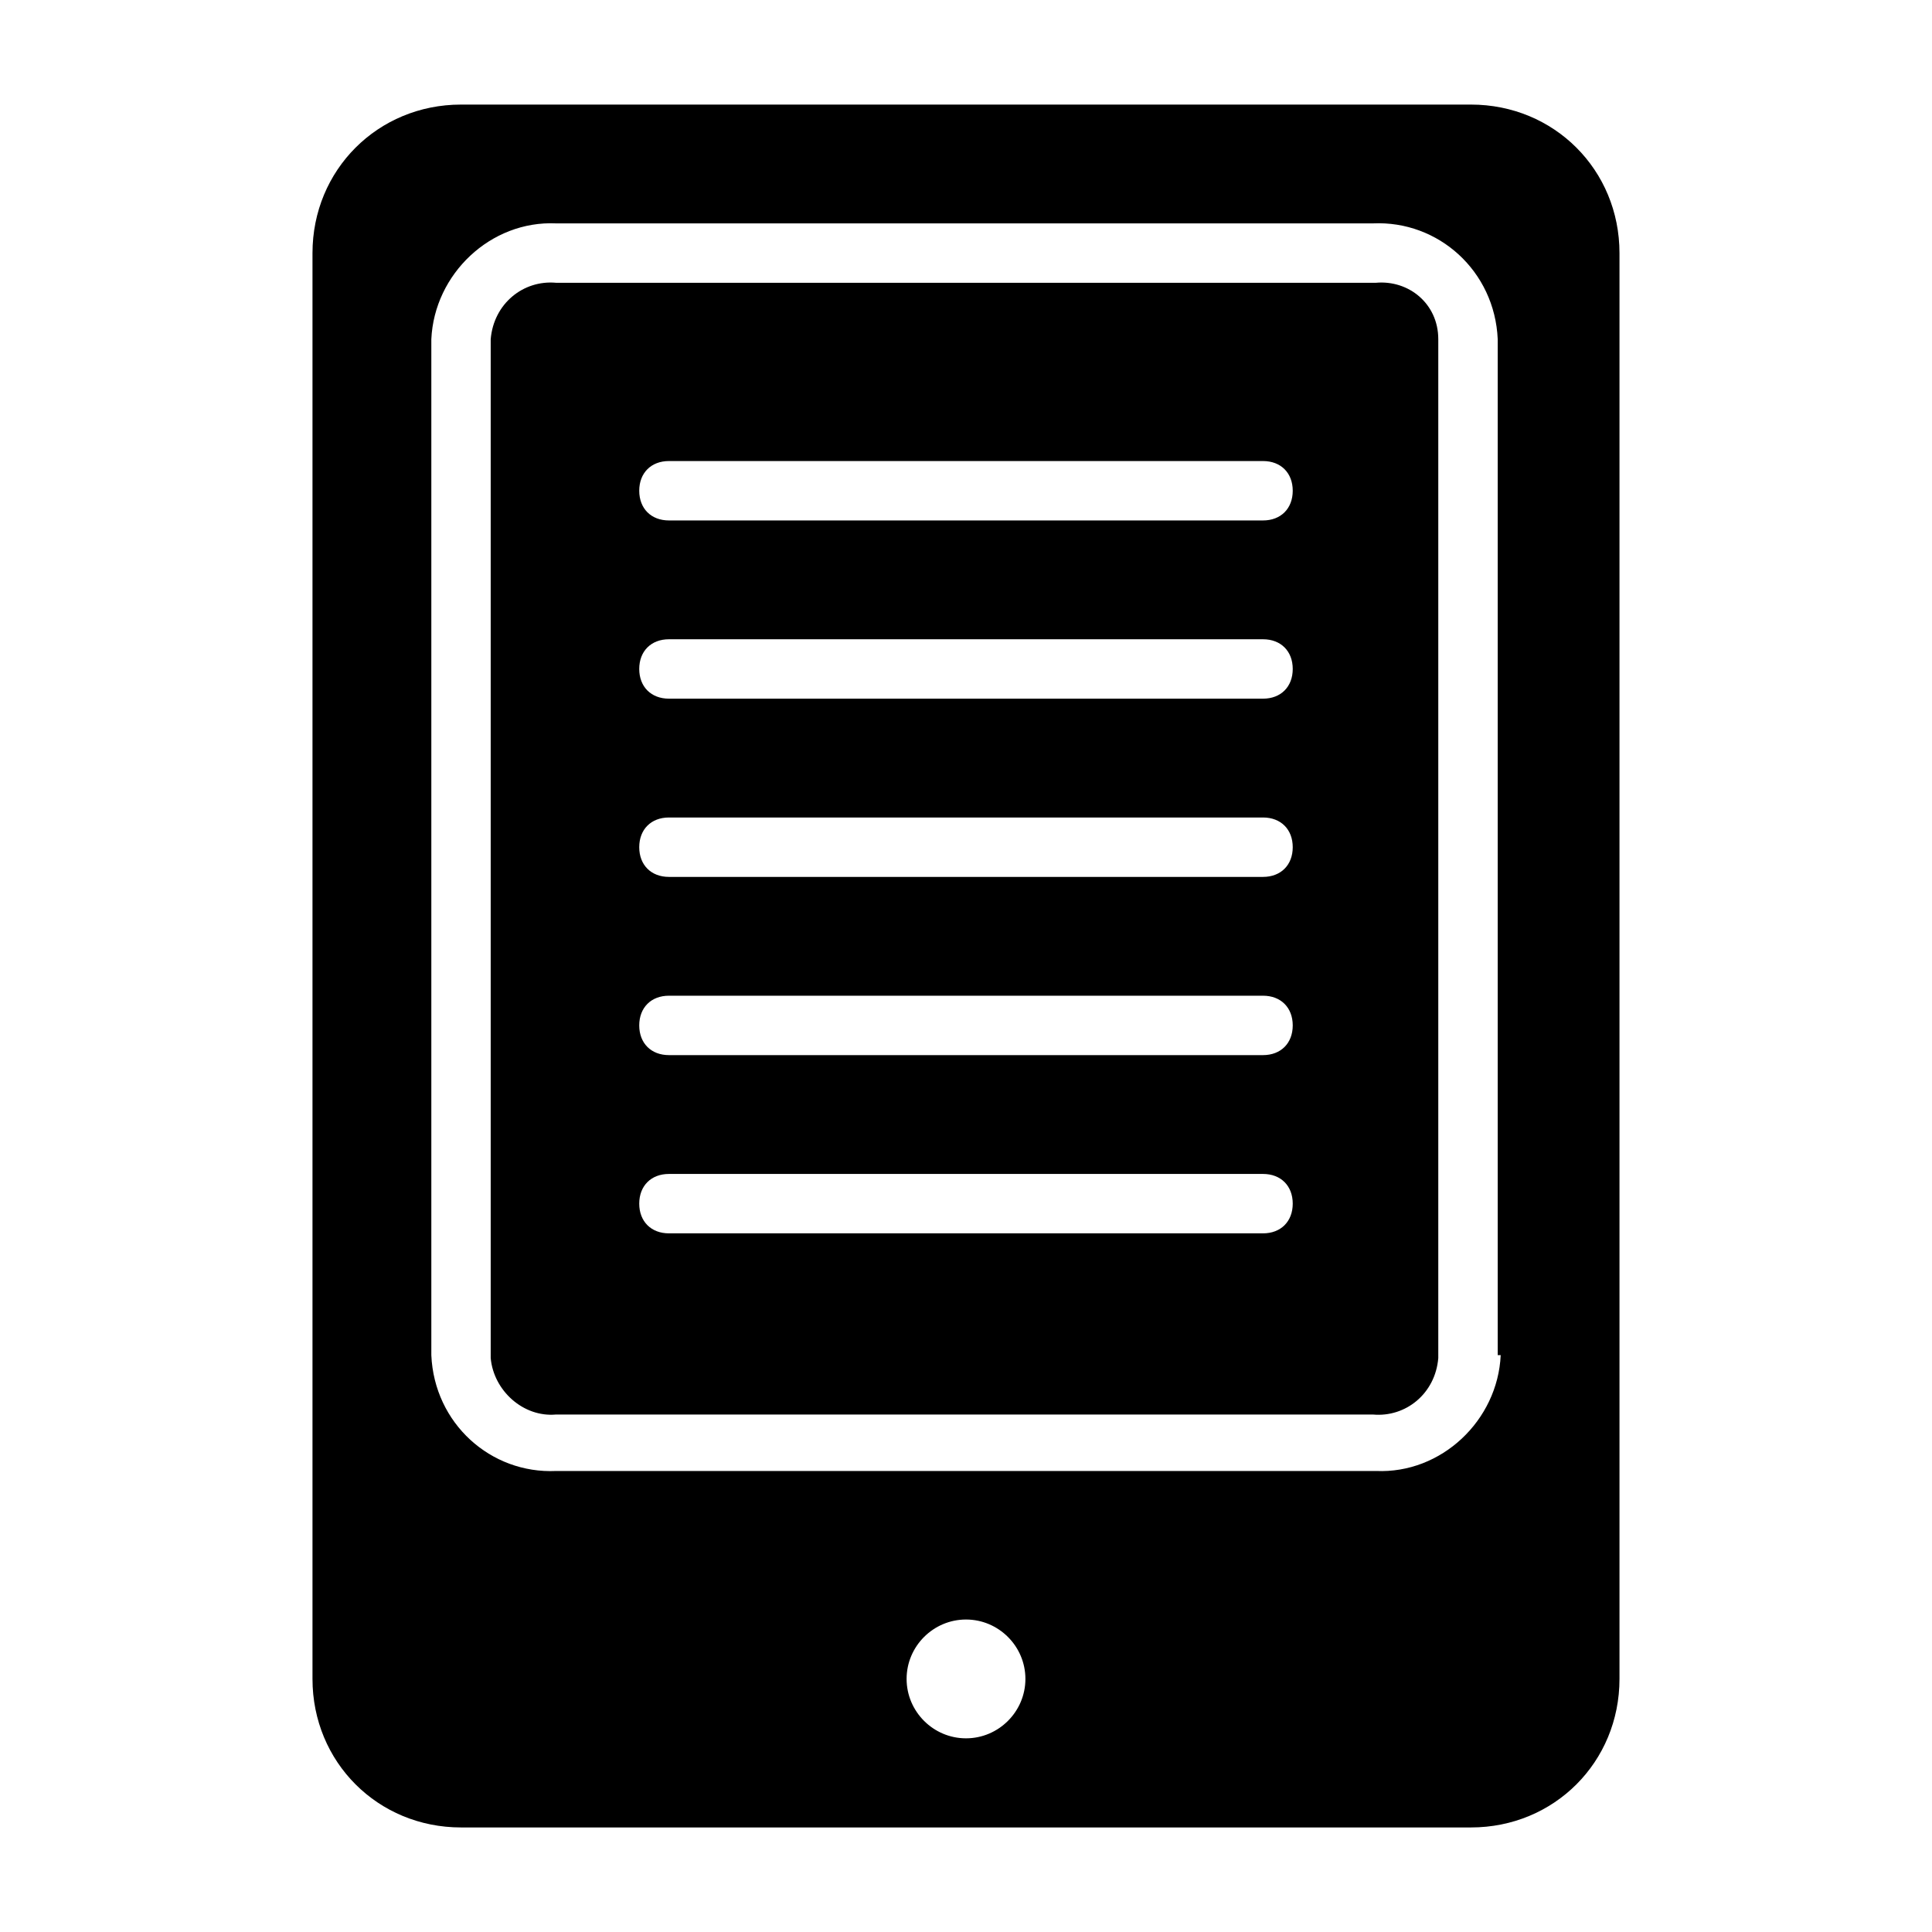 <?xml version="1.0" encoding="UTF-8"?>
<!-- Uploaded to: ICON Repo, www.svgrepo.com, Generator: ICON Repo Mixer Tools -->
<svg fill="#000000" width="800px" height="800px" version="1.1" viewBox="144 144 512 512" xmlns="http://www.w3.org/2000/svg">
 <path d="m508.63 218.94h-217.27c-8.66-0.789-16.531 5.512-17.32 14.957v270.01c0.789 8.66 8.66 15.742 17.32 14.957h216.48c8.66 0.789 16.531-5.512 17.32-14.957v-270.01c0-9.445-7.871-15.742-16.531-14.957zm-29.914 251.91h-157.44c-4.723 0-7.871-3.148-7.871-7.871 0-4.723 3.148-7.871 7.871-7.871h157.44c4.723 0 7.871 3.148 7.871 7.871 0 4.723-3.148 7.871-7.871 7.871zm0-47.234h-157.44c-4.723 0-7.871-3.148-7.871-7.871 0-4.723 3.148-7.871 7.871-7.871h157.44c4.723 0 7.871 3.148 7.871 7.871 0 4.723-3.148 7.871-7.871 7.871zm0-47.23h-157.44c-4.723 0-7.871-3.148-7.871-7.871 0-4.723 3.148-7.871 7.871-7.871h157.44c4.723 0 7.871 3.148 7.871 7.871 0 4.723-3.148 7.871-7.871 7.871zm0-47.234h-157.44c-4.723 0-7.871-3.148-7.871-7.871s3.148-7.871 7.871-7.871h157.44c4.723 0 7.871 3.148 7.871 7.871s-3.148 7.871-7.871 7.871zm0-47.23h-157.44c-4.723 0-7.871-3.148-7.871-7.871s3.148-7.871 7.871-7.871h157.44c4.723 0 7.871 3.148 7.871 7.871s-3.148 7.871-7.871 7.871zm55.105-110.21h-267.65c-22.043 0-39.359 17.32-39.359 39.359v377.86c0 22.043 17.32 39.359 39.359 39.359h267.65c22.043 0 39.359-17.32 39.359-39.359v-377.86c0-22.043-17.32-39.359-39.359-39.359zm-133.82 432.96c-8.66 0-15.742-7.086-15.742-15.742 0-8.66 7.086-15.742 15.742-15.742 8.66 0 15.742 7.086 15.742 15.742s-7.086 15.742-15.742 15.742zm141.7-101.55c-0.789 17.32-15.742 31.488-33.062 30.699l-217.27 0.004c-17.32 0.789-32.273-12.594-33.062-30.699v-269.23c0.789-17.32 15.742-31.488 33.062-30.699h216.48c17.32-0.789 32.273 12.594 33.062 30.699v269.22z"/>
</svg>